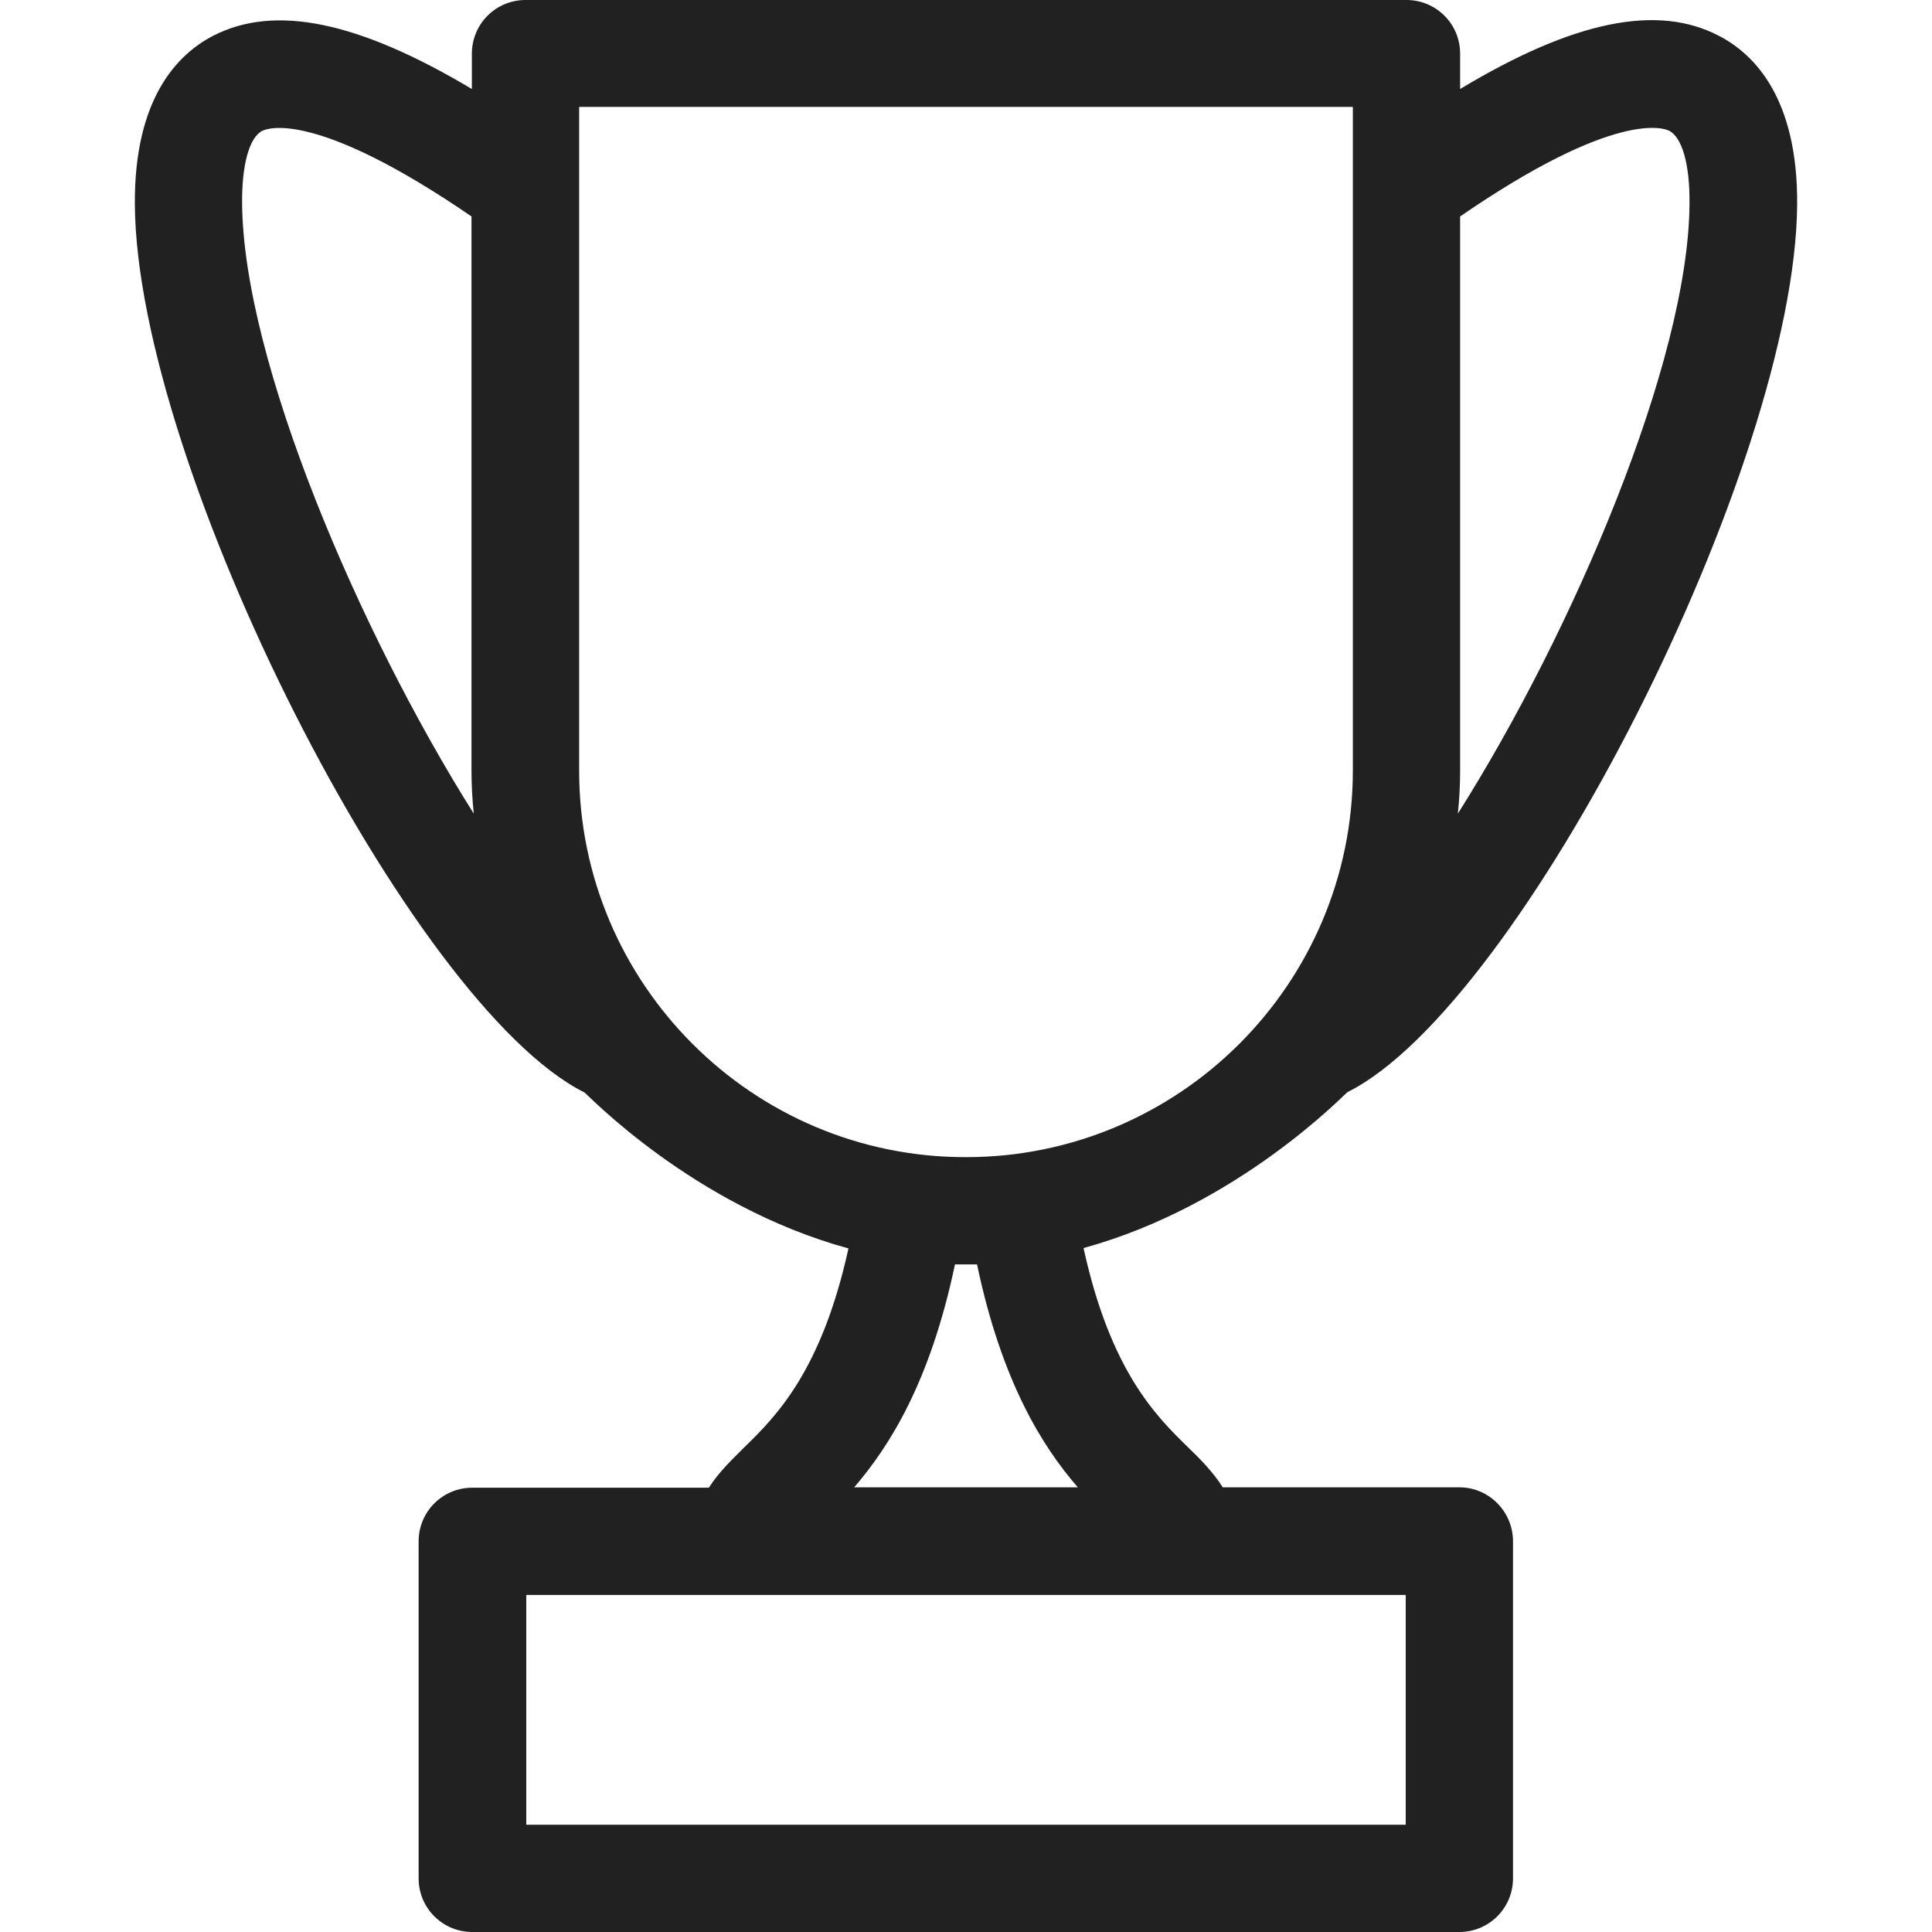 <?xml version="1.0" encoding="UTF-8"?> <svg xmlns="http://www.w3.org/2000/svg" xmlns:xlink="http://www.w3.org/1999/xlink" fill="#212121" height="800px" width="800px" version="1.1" id="Layer_1" viewBox="0 0 507.90 507.90" xml:space="preserve" stroke="#212121" stroke-width="0.005"> <g id="SVGRepo_bgCarrier" stroke-width="0"></g> <g id="SVGRepo_tracerCarrier" stroke-linecap="round" stroke-linejoin="round" stroke="#CCCCCC" stroke-width="1.016"></g> <g id="SVGRepo_iconCarrier"> <g> <g> <path d="M383.65,391h-62.2c-2.6-4.1-6-7.5-9.2-10.6c-8.3-8.1-20.3-19.9-27.4-52.3c40.8-11.2,68.7-40.6,69.4-41 c45.8-22.8,117.7-164.6,118.2-233.3c0.2-27.8-11.1-39.5-20.6-44.4c-16.1-8.4-38.1-4-68,14v-9.3c0-7.8-6.3-14.1-14.1-14.1h-231.6 c-7.8,0-14.1,6.3-14.1,14.1v9.3c-30-17.9-51.9-22.3-68-14c-9.5,4.9-20.8,16.6-20.6,44.4c0.5,68.7,72.4,210.5,118.2,233.4 c0.7,0.4,28.5,29.8,69.4,41c-7.1,32.3-19.1,44.2-27.4,52.3c-3.2,3.2-6.7,6.5-9.3,10.6h-62.2c-7.8,0-14.1,6.3-14.1,14.1v88.6 c0,7.8,6.3,14.1,14.1,14.1h259.5c7.8,0,14.1-6.3,14.1-14.1v-88.6C397.75,397.4,391.45,391,383.65,391z M383.85,202.6V56.9 c41-28.2,53.7-23.2,55-22.5c3.4,1.8,5.4,8.9,5.3,19.1c-0.2,41.3-30.6,112.5-60.9,160.4C383.65,210.2,383.85,206.4,383.85,202.6z M63.65,53.5c-0.1-10.2,1.9-17.4,5.3-19.1c1.4-0.7,14-5.6,55,22.5v145.6c0,3.8,0.2,7.6,0.6,11.4C94.35,166,63.95,94.8,63.65,53.5z M152.25,202.6V28.1h203.4v174.4c0,56.1-45.6,101.7-101.7,101.7C197.85,304.3,152.25,258.6,152.25,202.6z M283.35,391h-58.8 c9.3-10.8,20-27.7,26.5-58.6c2,0,3.9,0,5.8,0C263.35,363.3,274.05,380.3,283.35,391z M138.35,479.7v-60.4h231.2v60.4H138.35z"></path> </g> </g> </g> </svg> 